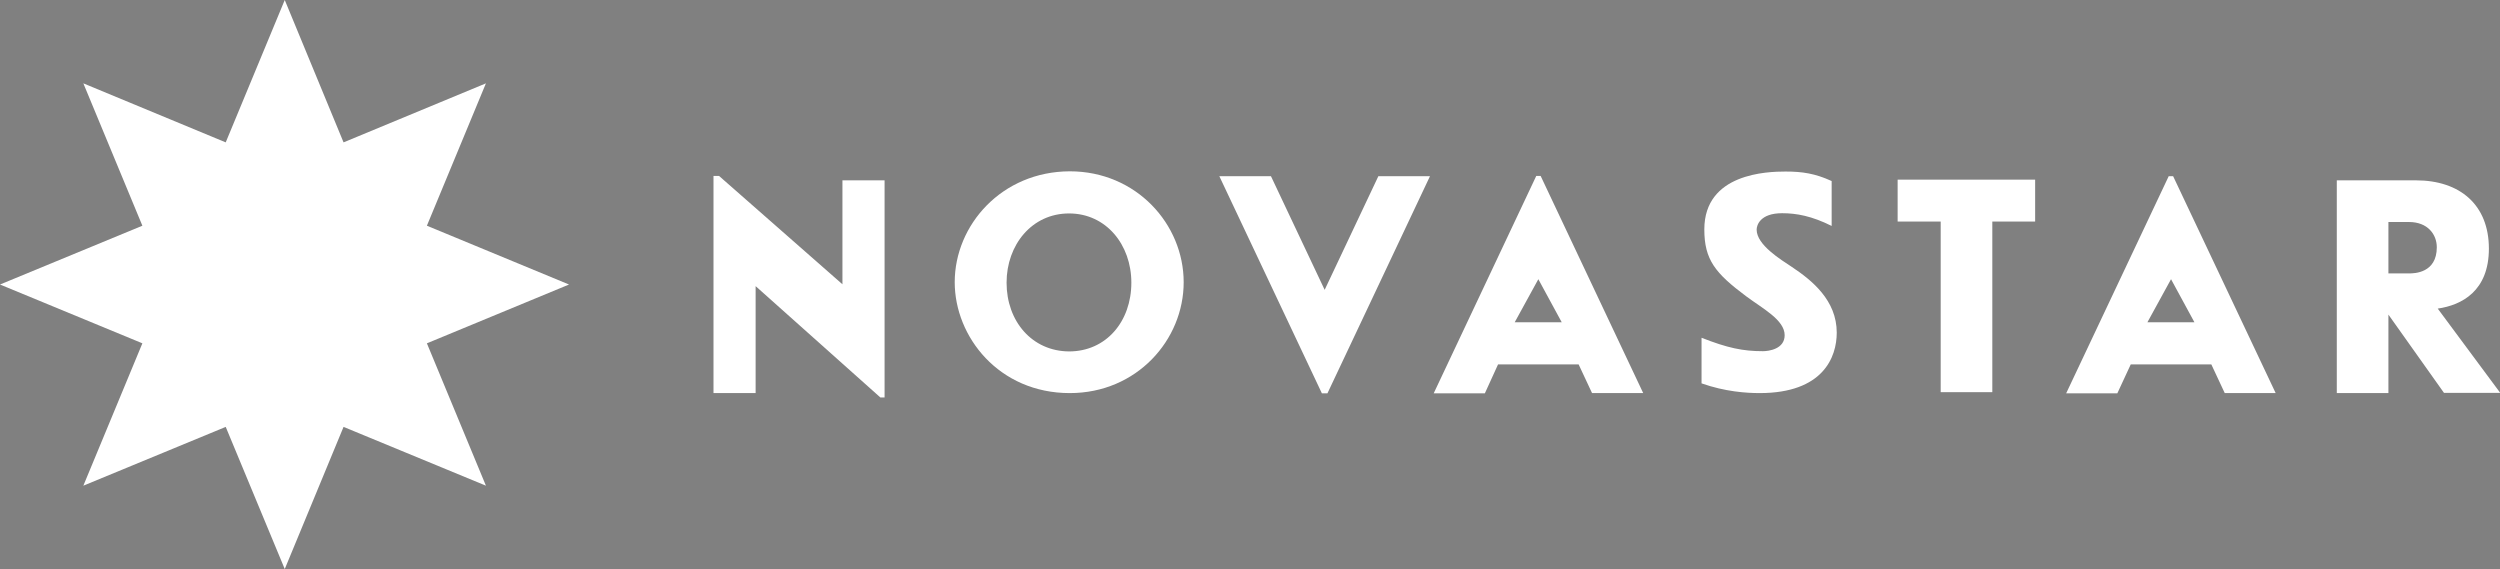 <?xml version="1.0" encoding="utf-8"?>
<!-- Generator: Adobe Illustrator 18.0.0, SVG Export Plug-In . SVG Version: 6.00 Build 0)  -->
<!DOCTYPE svg PUBLIC "-//W3C//DTD SVG 1.0//EN" "http://www.w3.org/TR/2001/REC-SVG-20010904/DTD/svg10.dtd">
<svg version="1.0" id="Layer_1" xmlns="http://www.w3.org/2000/svg" xmlns:xlink="http://www.w3.org/1999/xlink" x="0px" y="0px"
	 viewBox="0 417.1 1079.9 245.8" enable-background="new 0 417.1 1079.9 245.8" xml:space="preserve">
<rect x="0" y="417.1" width="1079.9" height="245.8" fill="#808080" stroke="none"/>
<rect x="-380.8" y="-381.4" fill="none" stroke="#000000" stroke-width="0.567" stroke-miterlimit="22.926" width="1843" height="1843"/>
<polygon fill="#FFFFFF" points="148.4,478.6 123,417.1 97.5,478.6 36,453.1 61.5,514.6 0,540 61.5,565.4 36,626.9 97.5,601.5 
	123,662.9 148.4,601.5 209.9,626.9 184.4,565.4 245.8,540 184.4,514.6 209.9,453.1 "/>
<path fill="#FFFFFF" d="M1031.7,553l24,33.8h24.3l-27-36.4c10.4-1.5,22.1-7.6,22.1-25.9c0-18.9-12.5-29.5-31.5-29.5h-34.2v91.9h22.3
	V553z M1031.7,513h8.9c8.1,0,12,5.4,12,10.9c0,11.2-9.8,11.3-11.9,11.3h-9V513z"/>
<path fill="#FFFFFF" d="M920.4,574.5h34.8l5.8,12.4H983l-44.3-93.7h-1.9L892.5,587h22.1L920.4,574.5z M927.6,556.3l10.2-18.6
	l10.1,18.6H927.6z"/>
<polygon fill="#FFFFFF" points="838.3,586.5 860.6,586.5 860.6,512.8 879.1,512.8 879.1,494.7 819.7,494.7 819.7,512.8 838.3,512.8 
	"/>
<path fill="#FFFFFF" d="M735,582.7c10.2,3.6,19.4,4.2,25.1,4.2c27.4,0,33.3-15.5,33.3-26.1c0-14-10.7-22.6-19.4-28.4
	c-4.8-3.2-15.2-9.5-15.2-16.1c0-1.8,1.4-7.1,11-7.1c6.2,0,12.8,1.2,21.4,5.5v-19.4c-7.2-3.3-12.8-4.1-19.9-4.1
	c-7.8,0-35.1,0.7-35.1,25c0,13.1,4.7,18.9,18.1,28.9c7.1,5.3,16.6,10.2,16.6,16.8c0,6-6.9,6.9-9.4,6.9c-8.7,0-15.3-1.4-26.5-5.8
	L735,582.7L735,582.7z"/>
<path fill="#FFFFFF" d="M647.1,574.5h34.8l5.8,12.4h22.1l-44.3-93.8h-1.9L619.3,587h22.1L647.1,574.5z M654.3,556.3l10.2-18.6
	l10.1,18.6H654.3z"/>
<polygon fill="#FFFFFF" points="572.2,542.3 549,493.2 526.7,493.2 571,587 573.4,587 617.7,493.2 595.4,493.2 "/>
<path fill="#FFFFFF" d="M412.4,539c0,23.6,19.1,47.9,49.7,47.9c28.9,0,49.2-22.9,49.2-47.9s-20.4-47.9-49.2-47.9
	C432.7,491.2,412.4,514.3,412.4,539 M434.8,539.2c0-16.3,10.9-29.9,27-29.9c16,0,26.9,13.5,26.9,29.9c0,16.8-10.9,29.7-26.9,29.7
	C445.8,568.8,434.8,555.9,434.8,539.2z"/>
<polygon fill="#FFFFFF" points="363.9,539.9 310.6,493.1 308.2,493.1 308.2,586.9 326.4,586.9 326.4,540.7 380.3,588.8 382.1,588.8 
	382.1,495 363.9,495 "/>
</svg>
